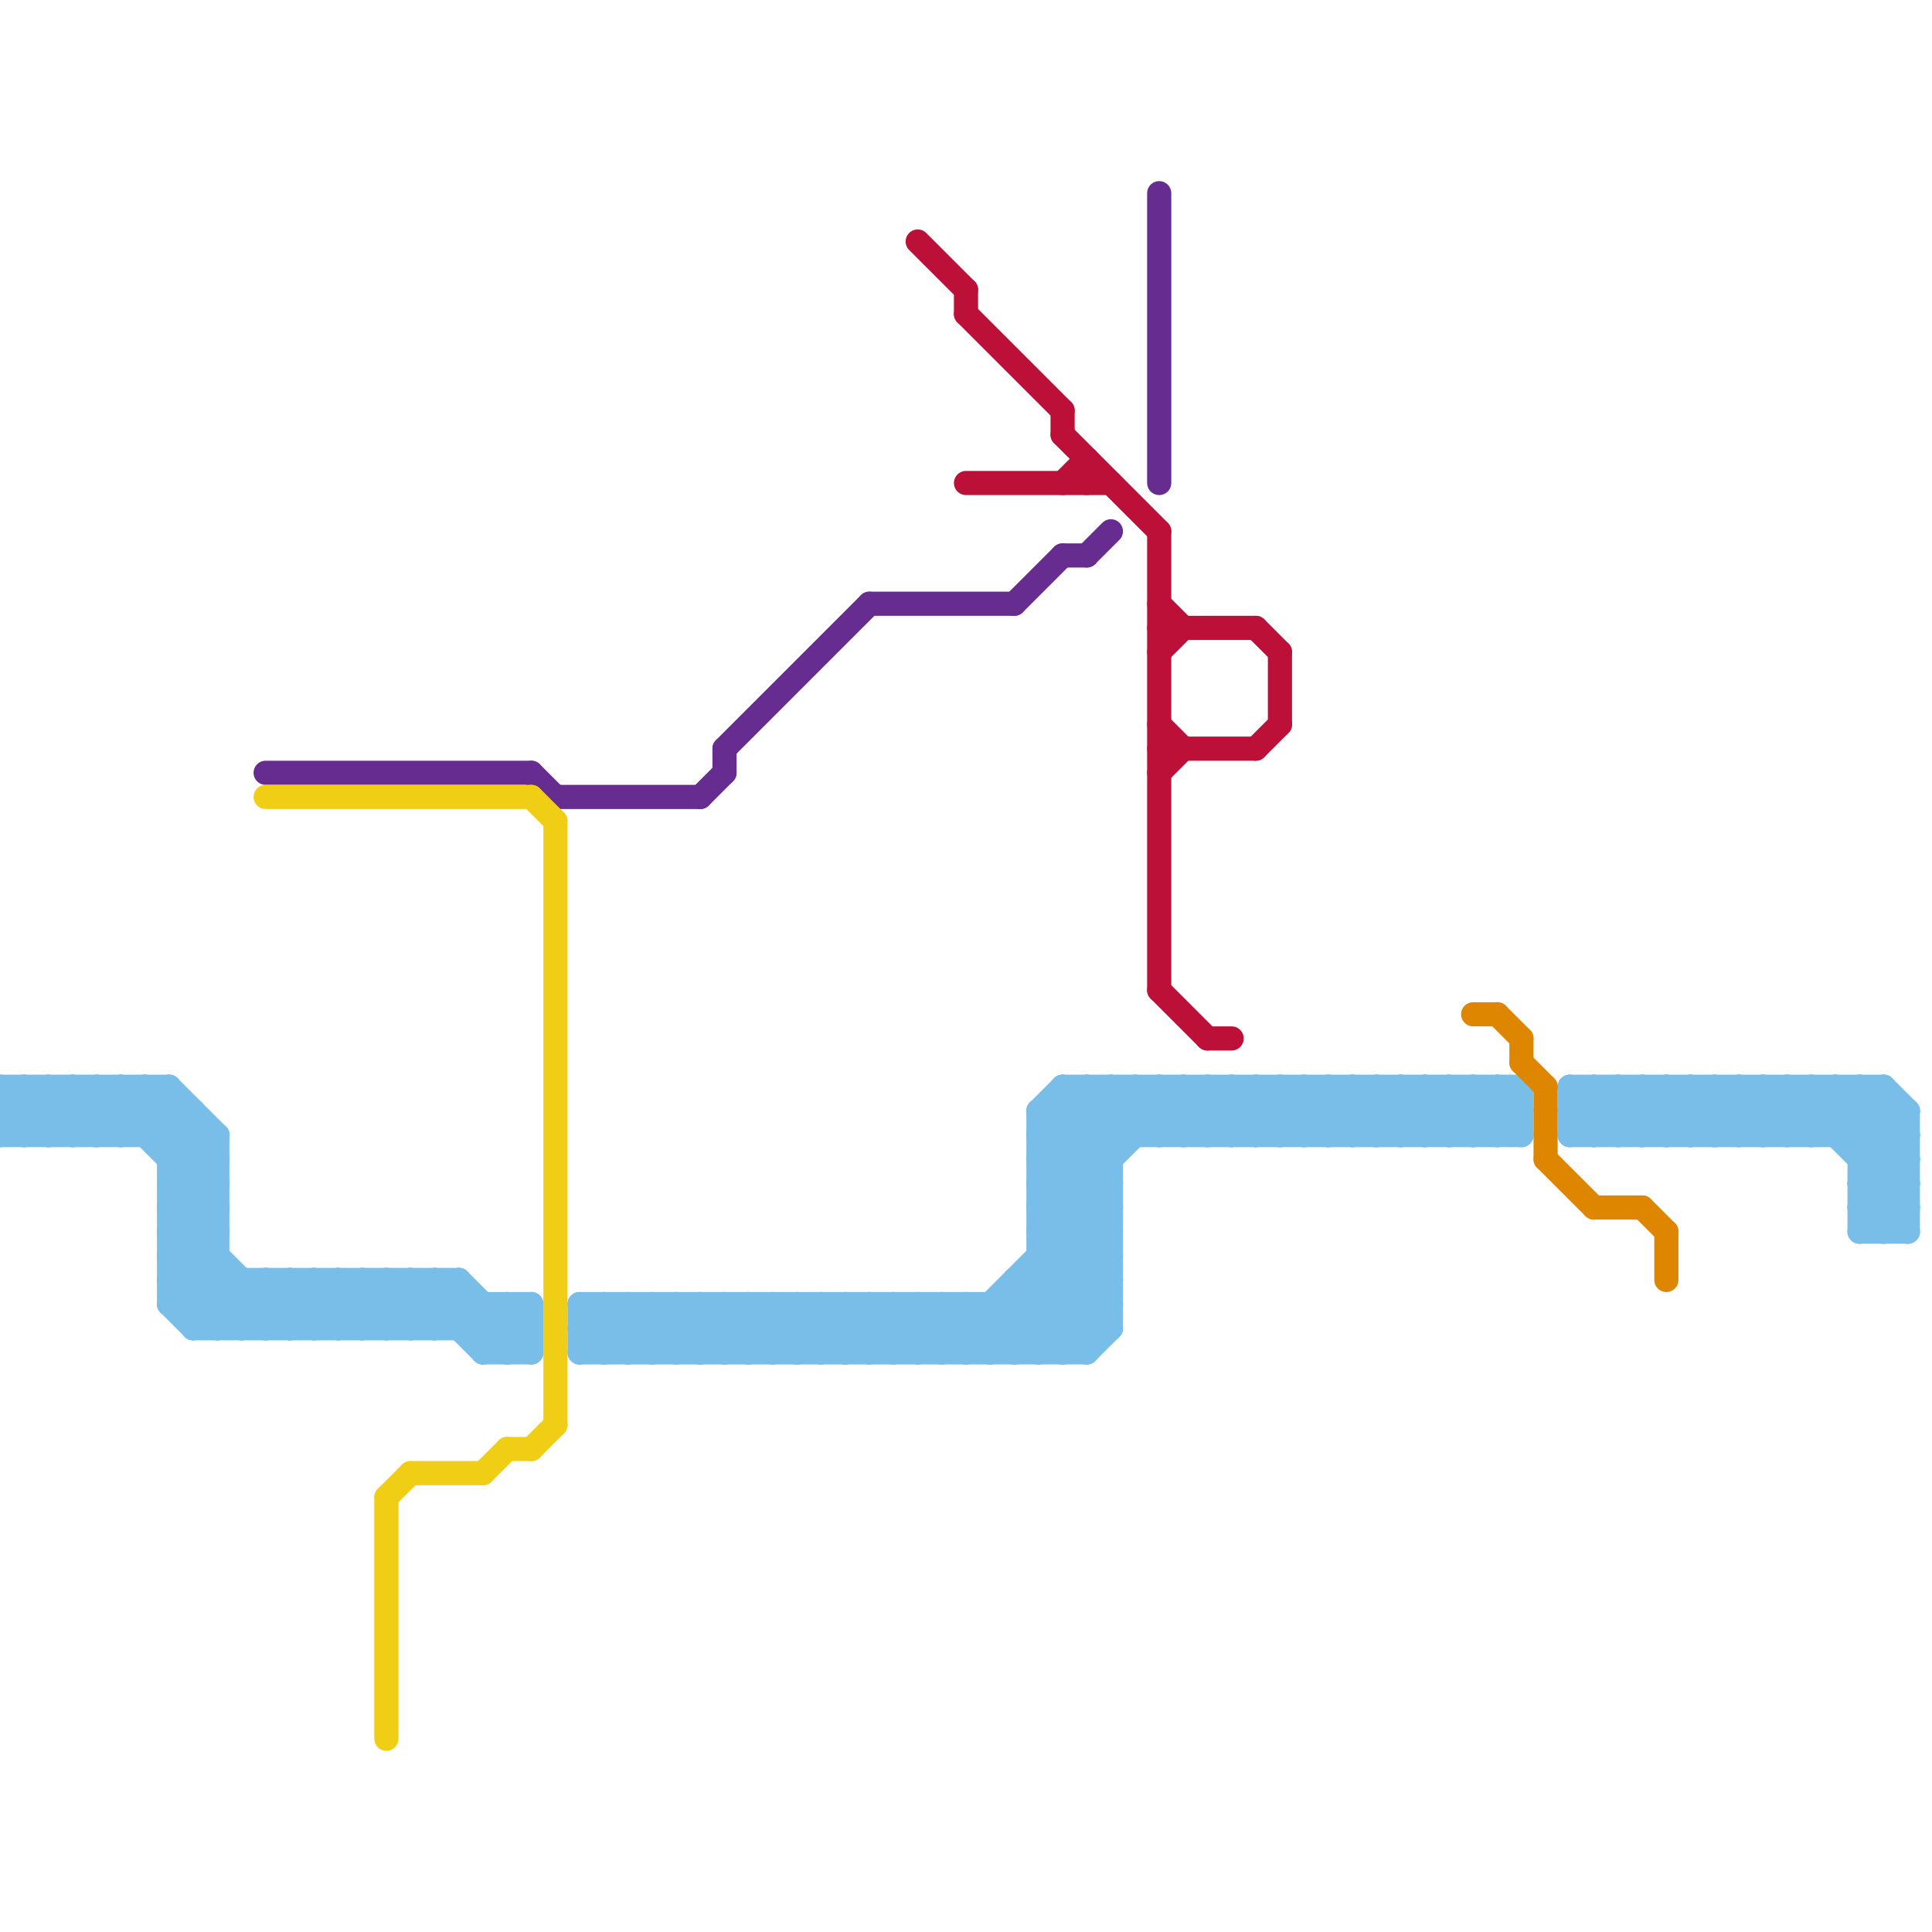 
<svg version="1.1" xmlns="http://www.w3.org/2000/svg" viewBox="0 0 80 80">
<style>line { stroke-width: 1; fill: none; stroke-linecap: round; stroke-linejoin: round; } .c0 { stroke: #79bde9 } .c1 { stroke: #662c90 } .c2 { stroke: #f0ce15 } .c3 { stroke: #bd1038 } .c4 { stroke: #df8600 }</style><line class="c0" x1="59" y1="45" x2="59" y2="47"/><line class="c0" x1="48" y1="47" x2="50" y2="45"/><line class="c0" x1="6" y1="45" x2="6" y2="47"/><line class="c0" x1="20" y1="56" x2="22" y2="54"/><line class="c0" x1="43" y1="47" x2="45" y2="45"/><line class="c0" x1="43" y1="51" x2="49" y2="45"/><line class="c0" x1="24" y1="54" x2="26" y2="56"/><line class="c0" x1="76" y1="45" x2="79" y2="48"/><line class="c0" x1="7" y1="51" x2="11" y2="55"/><line class="c0" x1="33" y1="54" x2="35" y2="56"/><line class="c0" x1="15" y1="55" x2="17" y2="53"/><line class="c0" x1="42" y1="53" x2="42" y2="56"/><line class="c0" x1="44" y1="45" x2="46" y2="47"/><line class="c0" x1="17" y1="53" x2="20" y2="56"/><line class="c0" x1="77" y1="48" x2="79" y2="48"/><line class="c0" x1="13" y1="53" x2="13" y2="55"/><line class="c0" x1="7" y1="53" x2="19" y2="53"/><line class="c0" x1="61" y1="45" x2="61" y2="47"/><line class="c0" x1="24" y1="55" x2="25" y2="56"/><line class="c0" x1="70" y1="45" x2="70" y2="47"/><line class="c0" x1="26" y1="54" x2="28" y2="56"/><line class="c0" x1="48" y1="45" x2="48" y2="47"/><line class="c0" x1="31" y1="56" x2="33" y2="54"/><line class="c0" x1="73" y1="47" x2="75" y2="45"/><line class="c0" x1="35" y1="54" x2="37" y2="56"/><line class="c0" x1="34" y1="54" x2="34" y2="56"/><line class="c0" x1="77" y1="45" x2="79" y2="47"/><line class="c0" x1="19" y1="53" x2="22" y2="56"/><line class="c0" x1="15" y1="53" x2="15" y2="55"/><line class="c0" x1="43" y1="48" x2="46" y2="48"/><line class="c0" x1="7" y1="53" x2="9" y2="51"/><line class="c0" x1="25" y1="54" x2="27" y2="56"/><line class="c0" x1="61" y1="45" x2="63" y2="47"/><line class="c0" x1="7" y1="51" x2="9" y2="51"/><line class="c0" x1="20" y1="56" x2="22" y2="56"/><line class="c0" x1="65" y1="47" x2="79" y2="47"/><line class="c0" x1="22" y1="54" x2="22" y2="56"/><line class="c0" x1="16" y1="55" x2="18" y2="53"/><line class="c0" x1="36" y1="54" x2="36" y2="56"/><line class="c0" x1="59" y1="47" x2="61" y2="45"/><line class="c0" x1="47" y1="45" x2="47" y2="47"/><line class="c0" x1="14" y1="53" x2="16" y2="55"/><line class="c0" x1="34" y1="54" x2="36" y2="56"/><line class="c0" x1="48" y1="45" x2="50" y2="47"/><line class="c0" x1="70" y1="45" x2="72" y2="47"/><line class="c0" x1="65" y1="47" x2="67" y2="45"/><line class="c0" x1="74" y1="45" x2="79" y2="50"/><line class="c0" x1="74" y1="47" x2="76" y2="45"/><line class="c0" x1="7" y1="45" x2="9" y2="47"/><line class="c0" x1="65" y1="45" x2="67" y2="47"/><line class="c0" x1="38" y1="56" x2="40" y2="54"/><line class="c0" x1="36" y1="54" x2="38" y2="56"/><line class="c0" x1="43" y1="46" x2="46" y2="49"/><line class="c0" x1="47" y1="45" x2="49" y2="47"/><line class="c0" x1="8" y1="55" x2="22" y2="55"/><line class="c0" x1="76" y1="47" x2="78" y2="45"/><line class="c0" x1="65" y1="45" x2="65" y2="47"/><line class="c0" x1="41" y1="56" x2="46" y2="51"/><line class="c0" x1="74" y1="45" x2="74" y2="47"/><line class="c0" x1="49" y1="45" x2="51" y2="47"/><line class="c0" x1="17" y1="55" x2="19" y2="53"/><line class="c0" x1="58" y1="45" x2="58" y2="47"/><line class="c0" x1="18" y1="55" x2="19" y2="54"/><line class="c0" x1="53" y1="47" x2="55" y2="45"/><line class="c0" x1="51" y1="45" x2="53" y2="47"/><line class="c0" x1="76" y1="45" x2="76" y2="47"/><line class="c0" x1="50" y1="45" x2="50" y2="47"/><line class="c0" x1="20" y1="55" x2="21" y2="54"/><line class="c0" x1="28" y1="54" x2="30" y2="56"/><line class="c0" x1="43" y1="46" x2="44" y2="45"/><line class="c0" x1="0" y1="46" x2="1" y2="45"/><line class="c0" x1="37" y1="54" x2="39" y2="56"/><line class="c0" x1="51" y1="45" x2="51" y2="47"/><line class="c0" x1="0" y1="45" x2="0" y2="47"/><line class="c0" x1="17" y1="53" x2="17" y2="55"/><line class="c0" x1="60" y1="45" x2="60" y2="47"/><line class="c0" x1="11" y1="53" x2="13" y2="55"/><line class="c0" x1="24" y1="55" x2="46" y2="55"/><line class="c0" x1="27" y1="56" x2="29" y2="54"/><line class="c0" x1="9" y1="55" x2="11" y2="53"/><line class="c0" x1="7" y1="53" x2="9" y2="55"/><line class="c0" x1="35" y1="56" x2="37" y2="54"/><line class="c0" x1="30" y1="54" x2="32" y2="56"/><line class="c0" x1="65" y1="46" x2="79" y2="46"/><line class="c0" x1="10" y1="53" x2="10" y2="55"/><line class="c0" x1="19" y1="53" x2="19" y2="55"/><line class="c0" x1="62" y1="47" x2="63" y2="46"/><line class="c0" x1="43" y1="49" x2="46" y2="52"/><line class="c0" x1="0" y1="45" x2="2" y2="47"/><line class="c0" x1="42" y1="56" x2="46" y2="52"/><line class="c0" x1="43" y1="47" x2="63" y2="47"/><line class="c0" x1="42" y1="53" x2="46" y2="53"/><line class="c0" x1="26" y1="54" x2="26" y2="56"/><line class="c0" x1="41" y1="54" x2="41" y2="56"/><line class="c0" x1="1" y1="47" x2="3" y2="45"/><line class="c0" x1="52" y1="45" x2="52" y2="47"/><line class="c0" x1="35" y1="54" x2="35" y2="56"/><line class="c0" x1="67" y1="45" x2="69" y2="47"/><line class="c0" x1="0" y1="46" x2="1" y2="47"/><line class="c0" x1="4" y1="47" x2="6" y2="45"/><line class="c0" x1="2" y1="45" x2="4" y2="47"/><line class="c0" x1="43" y1="48" x2="46" y2="45"/><line class="c0" x1="67" y1="45" x2="67" y2="47"/><line class="c0" x1="7" y1="49" x2="9" y2="47"/><line class="c0" x1="25" y1="54" x2="25" y2="56"/><line class="c0" x1="51" y1="47" x2="53" y2="45"/><line class="c0" x1="0" y1="47" x2="2" y2="45"/><line class="c0" x1="78" y1="45" x2="79" y2="46"/><line class="c0" x1="14" y1="53" x2="14" y2="55"/><line class="c0" x1="65" y1="45" x2="78" y2="45"/><line class="c0" x1="41" y1="54" x2="43" y2="56"/><line class="c0" x1="43" y1="51" x2="46" y2="54"/><line class="c0" x1="62" y1="45" x2="63" y2="46"/><line class="c0" x1="7" y1="48" x2="9" y2="48"/><line class="c0" x1="66" y1="45" x2="68" y2="47"/><line class="c0" x1="27" y1="54" x2="27" y2="56"/><line class="c0" x1="53" y1="45" x2="55" y2="47"/><line class="c0" x1="49" y1="47" x2="51" y2="45"/><line class="c0" x1="79" y1="46" x2="79" y2="51"/><line class="c0" x1="7" y1="52" x2="10" y2="55"/><line class="c0" x1="77" y1="50" x2="79" y2="48"/><line class="c0" x1="24" y1="56" x2="45" y2="56"/><line class="c0" x1="53" y1="45" x2="53" y2="47"/><line class="c0" x1="24" y1="54" x2="46" y2="54"/><line class="c0" x1="18" y1="53" x2="21" y2="56"/><line class="c0" x1="62" y1="45" x2="62" y2="47"/><line class="c0" x1="29" y1="56" x2="31" y2="54"/><line class="c0" x1="27" y1="54" x2="29" y2="56"/><line class="c0" x1="7" y1="49" x2="9" y2="49"/><line class="c0" x1="42" y1="53" x2="45" y2="56"/><line class="c0" x1="55" y1="45" x2="55" y2="47"/><line class="c0" x1="43" y1="49" x2="47" y2="45"/><line class="c0" x1="50" y1="47" x2="52" y2="45"/><line class="c0" x1="8" y1="55" x2="10" y2="53"/><line class="c0" x1="73" y1="45" x2="73" y2="47"/><line class="c0" x1="12" y1="53" x2="14" y2="55"/><line class="c0" x1="28" y1="54" x2="28" y2="56"/><line class="c0" x1="43" y1="46" x2="63" y2="46"/><line class="c0" x1="77" y1="50" x2="79" y2="50"/><line class="c0" x1="37" y1="54" x2="37" y2="56"/><line class="c0" x1="1" y1="45" x2="1" y2="47"/><line class="c0" x1="54" y1="45" x2="54" y2="47"/><line class="c0" x1="63" y1="45" x2="63" y2="47"/><line class="c0" x1="43" y1="50" x2="46" y2="53"/><line class="c0" x1="24" y1="56" x2="26" y2="54"/><line class="c0" x1="43" y1="52" x2="46" y2="55"/><line class="c0" x1="66" y1="47" x2="68" y2="45"/><line class="c0" x1="10" y1="55" x2="12" y2="53"/><line class="c0" x1="75" y1="47" x2="77" y2="45"/><line class="c0" x1="73" y1="45" x2="75" y2="47"/><line class="c0" x1="75" y1="45" x2="79" y2="49"/><line class="c0" x1="39" y1="54" x2="39" y2="56"/><line class="c0" x1="30" y1="54" x2="30" y2="56"/><line class="c0" x1="78" y1="51" x2="79" y2="50"/><line class="c0" x1="9" y1="47" x2="9" y2="55"/><line class="c0" x1="56" y1="45" x2="56" y2="47"/><line class="c0" x1="7" y1="49" x2="9" y2="51"/><line class="c0" x1="7" y1="50" x2="12" y2="55"/><line class="c0" x1="1" y1="45" x2="3" y2="47"/><line class="c0" x1="26" y1="56" x2="28" y2="54"/><line class="c0" x1="77" y1="47" x2="78" y2="46"/><line class="c0" x1="43" y1="49" x2="46" y2="49"/><line class="c0" x1="68" y1="47" x2="70" y2="45"/><line class="c0" x1="29" y1="54" x2="29" y2="56"/><line class="c0" x1="77" y1="49" x2="79" y2="47"/><line class="c0" x1="7" y1="54" x2="9" y2="52"/><line class="c0" x1="50" y1="45" x2="52" y2="47"/><line class="c0" x1="38" y1="54" x2="38" y2="56"/><line class="c0" x1="77" y1="51" x2="79" y2="49"/><line class="c0" x1="72" y1="45" x2="74" y2="47"/><line class="c0" x1="52" y1="47" x2="54" y2="45"/><line class="c0" x1="18" y1="53" x2="18" y2="55"/><line class="c0" x1="78" y1="45" x2="78" y2="51"/><line class="c0" x1="5" y1="47" x2="7" y2="45"/><line class="c0" x1="21" y1="56" x2="22" y2="55"/><line class="c0" x1="61" y1="47" x2="63" y2="45"/><line class="c0" x1="67" y1="47" x2="69" y2="45"/><line class="c0" x1="19" y1="55" x2="20" y2="54"/><line class="c0" x1="21" y1="54" x2="22" y2="55"/><line class="c0" x1="39" y1="54" x2="41" y2="56"/><line class="c0" x1="2" y1="45" x2="2" y2="47"/><line class="c0" x1="31" y1="54" x2="31" y2="56"/><line class="c0" x1="56" y1="45" x2="58" y2="47"/><line class="c0" x1="29" y1="54" x2="31" y2="56"/><line class="c0" x1="40" y1="54" x2="40" y2="56"/><line class="c0" x1="52" y1="45" x2="54" y2="47"/><line class="c0" x1="38" y1="54" x2="40" y2="56"/><line class="c0" x1="43" y1="56" x2="46" y2="53"/><line class="c0" x1="69" y1="47" x2="71" y2="45"/><line class="c0" x1="43" y1="51" x2="46" y2="51"/><line class="c0" x1="66" y1="45" x2="66" y2="47"/><line class="c0" x1="44" y1="46" x2="46" y2="48"/><line class="c0" x1="33" y1="56" x2="35" y2="54"/><line class="c0" x1="75" y1="45" x2="75" y2="47"/><line class="c0" x1="31" y1="54" x2="33" y2="56"/><line class="c0" x1="77" y1="49" x2="79" y2="49"/><line class="c0" x1="77" y1="51" x2="79" y2="51"/><line class="c0" x1="0" y1="47" x2="9" y2="47"/><line class="c0" x1="40" y1="54" x2="42" y2="56"/><line class="c0" x1="46" y1="45" x2="46" y2="55"/><line class="c0" x1="43" y1="50" x2="48" y2="45"/><line class="c0" x1="3" y1="45" x2="3" y2="47"/><line class="c0" x1="4" y1="45" x2="9" y2="50"/><line class="c0" x1="0" y1="45" x2="7" y2="45"/><line class="c0" x1="68" y1="45" x2="68" y2="47"/><line class="c0" x1="12" y1="55" x2="14" y2="53"/><line class="c0" x1="55" y1="47" x2="57" y2="45"/><line class="c0" x1="44" y1="56" x2="46" y2="54"/><line class="c0" x1="5" y1="45" x2="5" y2="47"/><line class="c0" x1="8" y1="46" x2="8" y2="55"/><line class="c0" x1="3" y1="45" x2="5" y2="47"/><line class="c0" x1="28" y1="56" x2="30" y2="54"/><line class="c0" x1="37" y1="56" x2="39" y2="54"/><line class="c0" x1="45" y1="45" x2="45" y2="56"/><line class="c0" x1="57" y1="47" x2="59" y2="45"/><line class="c0" x1="12" y1="53" x2="12" y2="55"/><line class="c0" x1="77" y1="49" x2="79" y2="51"/><line class="c0" x1="25" y1="56" x2="27" y2="54"/><line class="c0" x1="24" y1="55" x2="25" y2="54"/><line class="c0" x1="43" y1="50" x2="46" y2="50"/><line class="c0" x1="43" y1="52" x2="46" y2="52"/><line class="c0" x1="30" y1="56" x2="32" y2="54"/><line class="c0" x1="45" y1="45" x2="47" y2="47"/><line class="c0" x1="33" y1="54" x2="33" y2="56"/><line class="c0" x1="43" y1="47" x2="46" y2="50"/><line class="c0" x1="77" y1="50" x2="78" y2="51"/><line class="c0" x1="3" y1="47" x2="5" y2="45"/><line class="c0" x1="54" y1="45" x2="56" y2="47"/><line class="c0" x1="77" y1="45" x2="77" y2="51"/><line class="c0" x1="55" y1="45" x2="57" y2="47"/><line class="c0" x1="71" y1="47" x2="73" y2="45"/><line class="c0" x1="69" y1="45" x2="71" y2="47"/><line class="c0" x1="7" y1="45" x2="7" y2="54"/><line class="c0" x1="44" y1="45" x2="63" y2="45"/><line class="c0" x1="7" y1="51" x2="9" y2="49"/><line class="c0" x1="58" y1="47" x2="60" y2="45"/><line class="c0" x1="72" y1="45" x2="72" y2="47"/><line class="c0" x1="59" y1="45" x2="61" y2="47"/><line class="c0" x1="42" y1="54" x2="44" y2="56"/><line class="c0" x1="2" y1="47" x2="4" y2="45"/><line class="c0" x1="20" y1="54" x2="20" y2="56"/><line class="c0" x1="45" y1="56" x2="46" y2="55"/><line class="c0" x1="46" y1="45" x2="48" y2="47"/><line class="c0" x1="71" y1="45" x2="71" y2="47"/><line class="c0" x1="60" y1="47" x2="62" y2="45"/><line class="c0" x1="32" y1="56" x2="34" y2="54"/><line class="c0" x1="13" y1="53" x2="15" y2="55"/><line class="c0" x1="65" y1="46" x2="66" y2="45"/><line class="c0" x1="6" y1="45" x2="9" y2="48"/><line class="c0" x1="43" y1="53" x2="45" y2="55"/><line class="c0" x1="7" y1="48" x2="8" y2="47"/><line class="c0" x1="40" y1="56" x2="46" y2="50"/><line class="c0" x1="0" y1="46" x2="8" y2="46"/><line class="c0" x1="71" y1="45" x2="73" y2="47"/><line class="c0" x1="5" y1="45" x2="9" y2="49"/><line class="c0" x1="11" y1="55" x2="13" y2="53"/><line class="c0" x1="15" y1="53" x2="17" y2="55"/><line class="c0" x1="43" y1="48" x2="46" y2="51"/><line class="c0" x1="57" y1="45" x2="57" y2="47"/><line class="c0" x1="7" y1="54" x2="8" y2="55"/><line class="c0" x1="7" y1="54" x2="22" y2="54"/><line class="c0" x1="21" y1="54" x2="21" y2="56"/><line class="c0" x1="8" y1="54" x2="9" y2="53"/><line class="c0" x1="16" y1="53" x2="16" y2="55"/><line class="c0" x1="6" y1="47" x2="7" y2="46"/><line class="c0" x1="7" y1="50" x2="9" y2="48"/><line class="c0" x1="57" y1="45" x2="59" y2="47"/><line class="c0" x1="65" y1="46" x2="66" y2="47"/><line class="c0" x1="7" y1="52" x2="9" y2="50"/><line class="c0" x1="43" y1="46" x2="43" y2="56"/><line class="c0" x1="32" y1="54" x2="32" y2="56"/><line class="c0" x1="49" y1="45" x2="49" y2="47"/><line class="c0" x1="16" y1="53" x2="18" y2="55"/><line class="c0" x1="36" y1="56" x2="38" y2="54"/><line class="c0" x1="70" y1="47" x2="72" y2="45"/><line class="c0" x1="68" y1="45" x2="70" y2="47"/><line class="c0" x1="34" y1="56" x2="36" y2="54"/><line class="c0" x1="77" y1="48" x2="79" y2="46"/><line class="c0" x1="11" y1="53" x2="11" y2="55"/><line class="c0" x1="32" y1="54" x2="34" y2="56"/><line class="c0" x1="58" y1="45" x2="60" y2="47"/><line class="c0" x1="54" y1="47" x2="56" y2="45"/><line class="c0" x1="7" y1="47" x2="8" y2="46"/><line class="c0" x1="14" y1="55" x2="16" y2="53"/><line class="c0" x1="72" y1="47" x2="74" y2="45"/><line class="c0" x1="39" y1="56" x2="46" y2="49"/><line class="c0" x1="24" y1="54" x2="24" y2="56"/><line class="c0" x1="7" y1="50" x2="9" y2="50"/><line class="c0" x1="4" y1="45" x2="4" y2="47"/><line class="c0" x1="69" y1="45" x2="69" y2="47"/><line class="c0" x1="7" y1="52" x2="9" y2="52"/><line class="c0" x1="13" y1="55" x2="15" y2="53"/><line class="c0" x1="44" y1="45" x2="44" y2="56"/><line class="c0" x1="60" y1="45" x2="62" y2="47"/><line class="c0" x1="56" y1="47" x2="58" y2="45"/><line class="c1" x1="30" y1="31" x2="36" y2="25"/><line class="c1" x1="30" y1="31" x2="30" y2="32"/><line class="c1" x1="48" y1="8" x2="48" y2="20"/><line class="c1" x1="22" y1="32" x2="23" y2="33"/><line class="c1" x1="45" y1="23" x2="46" y2="22"/><line class="c1" x1="11" y1="32" x2="22" y2="32"/><line class="c1" x1="44" y1="23" x2="45" y2="23"/><line class="c1" x1="42" y1="25" x2="44" y2="23"/><line class="c1" x1="23" y1="33" x2="29" y2="33"/><line class="c1" x1="36" y1="25" x2="42" y2="25"/><line class="c1" x1="29" y1="33" x2="30" y2="32"/><line class="c2" x1="22" y1="60" x2="23" y2="59"/><line class="c2" x1="21" y1="60" x2="22" y2="60"/><line class="c2" x1="11" y1="33" x2="22" y2="33"/><line class="c2" x1="23" y1="34" x2="23" y2="59"/><line class="c2" x1="20" y1="61" x2="21" y2="60"/><line class="c2" x1="17" y1="61" x2="20" y2="61"/><line class="c2" x1="16" y1="62" x2="16" y2="72"/><line class="c2" x1="16" y1="62" x2="17" y2="61"/><line class="c2" x1="22" y1="33" x2="23" y2="34"/><line class="c3" x1="52" y1="26" x2="53" y2="27"/><line class="c3" x1="48" y1="31" x2="52" y2="31"/><line class="c3" x1="48" y1="26" x2="52" y2="26"/><line class="c3" x1="50" y1="43" x2="51" y2="43"/><line class="c3" x1="48" y1="22" x2="48" y2="41"/><line class="c3" x1="44" y1="18" x2="48" y2="22"/><line class="c3" x1="48" y1="32" x2="49" y2="31"/><line class="c3" x1="52" y1="31" x2="53" y2="30"/><line class="c3" x1="48" y1="25" x2="49" y2="26"/><line class="c3" x1="44" y1="20" x2="45" y2="19"/><line class="c3" x1="44" y1="17" x2="44" y2="18"/><line class="c3" x1="48" y1="27" x2="49" y2="26"/><line class="c3" x1="45" y1="19" x2="45" y2="20"/><line class="c3" x1="40" y1="13" x2="44" y2="17"/><line class="c3" x1="48" y1="30" x2="49" y2="31"/><line class="c3" x1="40" y1="12" x2="40" y2="13"/><line class="c3" x1="53" y1="27" x2="53" y2="30"/><line class="c3" x1="48" y1="41" x2="50" y2="43"/><line class="c3" x1="38" y1="10" x2="40" y2="12"/><line class="c3" x1="40" y1="20" x2="46" y2="20"/><line class="c4" x1="66" y1="50" x2="68" y2="50"/><line class="c4" x1="62" y1="42" x2="63" y2="43"/><line class="c4" x1="63" y1="43" x2="63" y2="44"/><line class="c4" x1="61" y1="42" x2="62" y2="42"/><line class="c4" x1="64" y1="48" x2="66" y2="50"/><line class="c4" x1="64" y1="45" x2="64" y2="48"/><line class="c4" x1="63" y1="44" x2="64" y2="45"/><line class="c4" x1="69" y1="51" x2="69" y2="53"/><line class="c4" x1="68" y1="50" x2="69" y2="51"/>


</svg>

